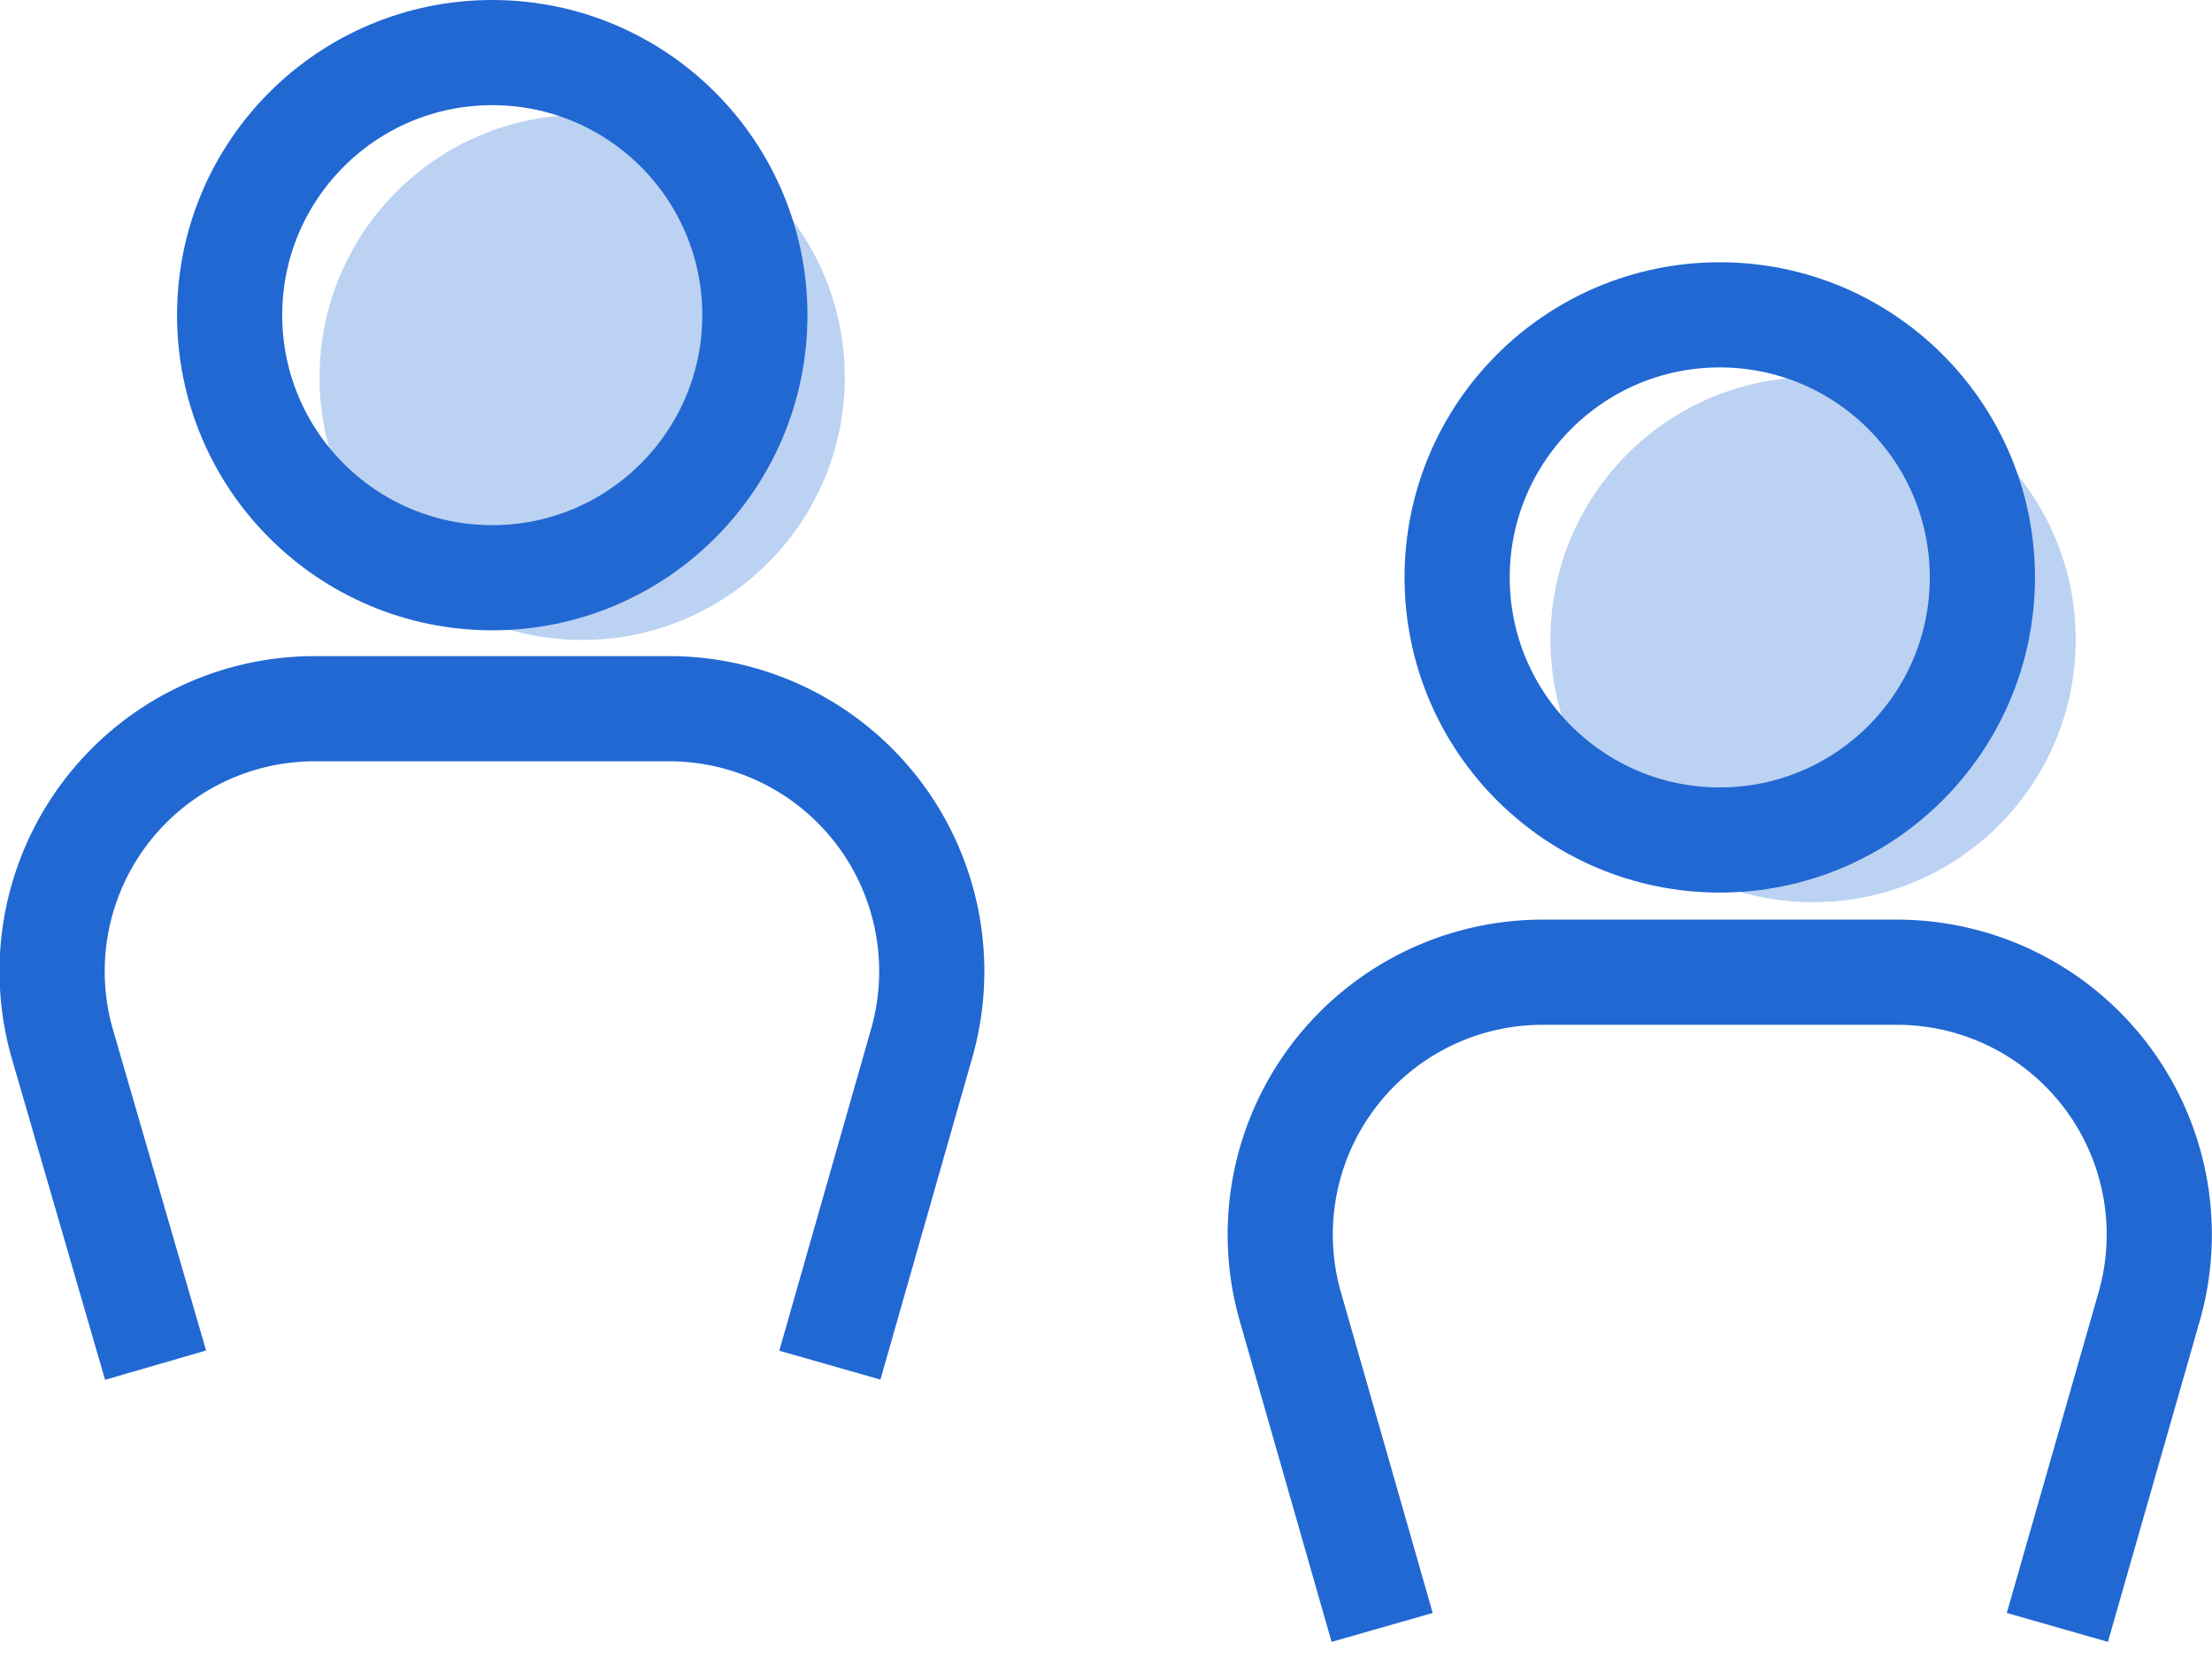 <svg xmlns="http://www.w3.org/2000/svg" viewBox="0 0 71.09 54"><defs><style>.cls-1{fill:#bcd2f2;}.cls-2,.cls-3{fill:none;}.cls-2{stroke:#2168d3;stroke-miterlimit:10;stroke-width:3.38px;}</style></defs><title>people_icon_1</title><g id="Layer_2" data-name="Layer 2"><g id="Layer_1-2" data-name="Layer 1"><circle class="cls-1" cx="58.27" cy="20.56" r="8.44"/><circle class="cls-1" cx="18.71" cy="12.13" r="8.44"/><circle class="cls-2" cx="15.82" cy="10.13" r="8.44"/><path class="cls-2" d="M5,43.88,2,33.54a8.44,8.44,0,0,1,8.11-10.76H21.51a8.44,8.44,0,0,1,8.11,10.76L26.67,43.88"/><circle class="cls-2" cx="55.27" cy="18.56" r="8.44"/><path class="cls-2" d="M44.42,52.31,41.47,42a8.43,8.43,0,0,1,8.11-10.75H61A8.43,8.43,0,0,1,69.07,42L66.12,52.31"/><rect class="cls-3" x="0.01" width="70.88" height="54"/></g></g></svg>